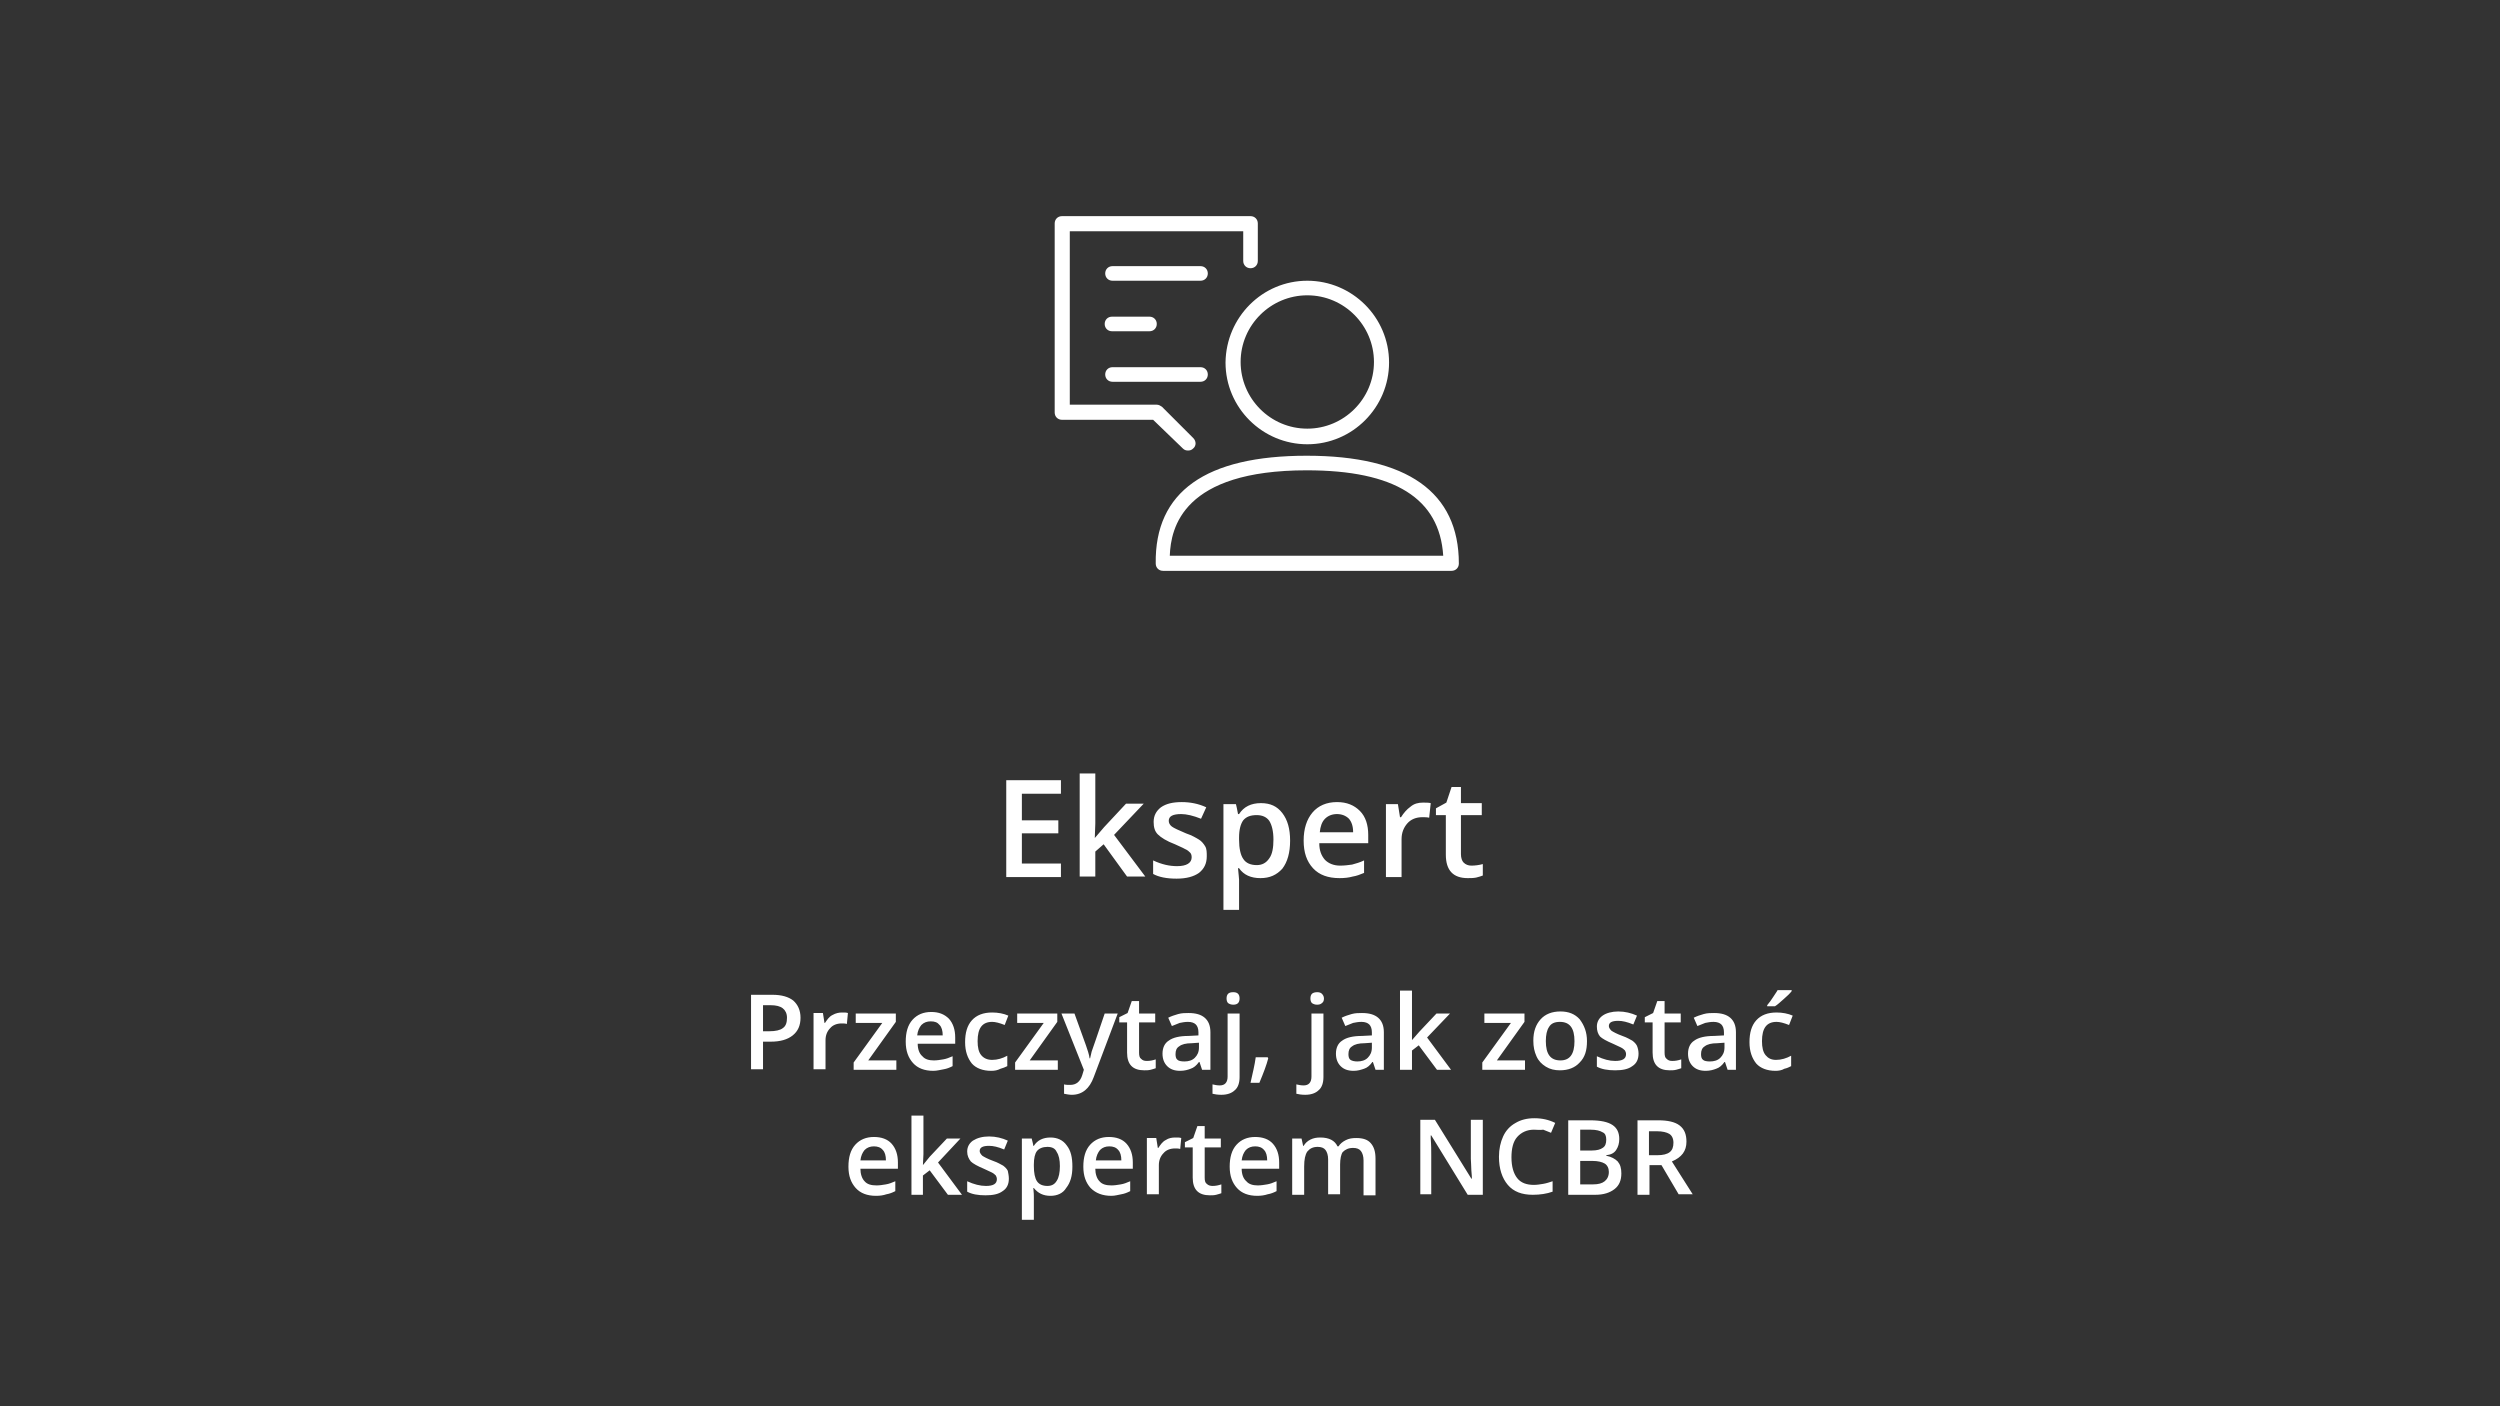 <?xml version="1.0" encoding="utf-8"?>
<!-- Generator: Adobe Illustrator 27.7.0, SVG Export Plug-In . SVG Version: 6.00 Build 0)  -->
<svg version="1.1" id="Warstwa_1" xmlns="http://www.w3.org/2000/svg" xmlns:xlink="http://www.w3.org/1999/xlink" x="0px" y="0px"
	 viewBox="0 0 480 270" style="enable-background:new 0 0 480 270;" xml:space="preserve">
<rect x="0" y="0" width="480" height="270" fill="#333333" stroke="none"/>
<style type="text/css">
	.st0{display:none;}
	.st1{display:inline;}
	.st2{fill:#4394D6;}
	.st3{display:inline;fill:#4394D6;}
	.st4{display:inline;fill-rule:evenodd;clip-rule:evenodd;fill:#799BB7;}
	.st5{fill-rule:evenodd;clip-rule:evenodd;fill:#799BB7;stroke:#979797;stroke-width:1.292;}
	.st6{display:inline;fill:#799BB7;stroke:#FFFFFF;stroke-width:1.652;}
	.st7{fill-rule:evenodd;clip-rule:evenodd;fill:#FFFFFF;}
	.st8{fill:#FFFFFF;}
</style>
<g id="Layer_00000070813407897109716760000005040383733532309942_" class="st0">
	<g id="Layer" class="st1">
		<path id="Beneficjent" class="st2" d="M172.4,171v-18.6h5.5c2.6,0,4.4,0.4,5.5,1.1c1.1,0.7,1.7,1.9,1.7,3.5c0,1.1-0.3,2-0.8,2.7
			c-0.6,0.7-1.4,1.2-2.4,1.4v0.1c1.3,0.2,2.3,0.7,2.9,1.5c0.6,0.7,0.9,1.7,0.9,2.9c0,1.7-0.6,3-1.8,3.9c-1.2,0.9-2.8,1.4-4.8,1.4
			H172.4z M175.4,155v5.1h2.9c1.3,0,2.2-0.2,2.8-0.6c0.6-0.4,0.9-1.1,0.9-2.1c0-0.9-0.3-1.5-1-1.9c-0.6-0.4-1.6-0.6-3-0.6H175.4z
			 M178.5,162.6h-3.1v5.9h3.2c1.3,0,2.2-0.2,2.9-0.7c0.7-0.5,1-1.3,1-2.3c0-1-0.3-1.7-1-2.1C180.8,162.8,179.8,162.6,178.5,162.6z
			 M195.4,171.2c-2.2,0-3.9-0.6-5.1-1.9c-1.2-1.3-1.8-3-1.8-5.3c0-2.3,0.6-4.1,1.7-5.4c1.1-1.3,2.7-2,4.7-2c1.9,0,3.3,0.6,4.4,1.7
			c1.1,1.1,1.6,2.7,1.6,4.6v1.6h-9.3c0,1.4,0.4,2.4,1.1,3.2c0.7,0.7,1.7,1.1,2.9,1.1c0.8,0,1.6-0.1,2.3-0.2c0.7-0.2,1.5-0.4,2.3-0.8
			v2.4c-0.7,0.3-1.5,0.6-2.2,0.7C197.2,171.2,196.3,171.2,195.4,171.2z M194.8,159c-0.9,0-1.7,0.3-2.3,0.9c-0.6,0.6-0.9,1.5-1,2.6
			h6.4c0-1.2-0.3-2-0.8-2.6C196.5,159.3,195.8,159,194.8,159z M216.6,161.9v9.1h-3v-8.6c0-1.1-0.2-1.9-0.7-2.4
			c-0.4-0.5-1.1-0.8-2.1-0.8c-1.3,0-2.2,0.4-2.8,1.1c-0.6,0.7-0.9,2-0.9,3.7v7h-3v-14h2.3l0.4,1.8h0.1c0.4-0.7,1-1.2,1.8-1.6
			c0.8-0.4,1.6-0.5,2.6-0.5C214.9,156.7,216.6,158.4,216.6,161.9z M226.8,171.2c-2.2,0-3.9-0.6-5.1-1.9c-1.2-1.3-1.8-3-1.8-5.3
			c0-2.3,0.6-4.1,1.7-5.4c1.1-1.3,2.7-2,4.7-2c1.9,0,3.3,0.6,4.4,1.7c1.1,1.1,1.6,2.7,1.6,4.6v1.6h-9.4c0,1.4,0.4,2.4,1.1,3.2
			c0.7,0.7,1.7,1.1,2.9,1.1c0.8,0,1.6-0.1,2.3-0.2c0.7-0.2,1.5-0.4,2.3-0.8v2.4c-0.7,0.3-1.5,0.6-2.2,0.7
			C228.6,171.2,227.8,171.2,226.8,171.2z M226.3,159c-0.9,0-1.7,0.3-2.3,0.9c-0.6,0.6-0.9,1.5-1,2.6h6.4c0-1.2-0.3-2-0.8-2.6
			C228,159.3,227.2,159,226.3,159z M242.7,157v2.3h-3.4V171h-3v-11.8H234v-1.4l2.3-0.9V156c0-1.7,0.4-2.9,1.2-3.7s2-1.2,3.6-1.2
			c1.1,0,2.1,0.2,3.1,0.5l-0.8,2.3c-0.7-0.2-1.4-0.4-2.1-0.4c-0.7,0-1.2,0.2-1.5,0.6c-0.3,0.4-0.4,1-0.4,1.9v0.9H242.7z M248.1,157
			v14h-3v-14H248.1z M244.9,153.2c0-0.5,0.1-0.9,0.4-1.2c0.3-0.3,0.7-0.4,1.3-0.4c0.5,0,0.9,0.1,1.2,0.4c0.3,0.3,0.4,0.7,0.4,1.2
			c0,0.5-0.1,0.9-0.4,1.2c-0.3,0.3-0.7,0.4-1.2,0.4c-0.5,0-1-0.1-1.3-0.4C245.1,154.2,244.9,153.7,244.9,153.2z M258,171.2
			c-2.1,0-3.7-0.6-4.9-1.9c-1.1-1.2-1.7-3-1.7-5.3c0-2.4,0.6-4.2,1.7-5.4c1.2-1.3,2.8-1.9,5-1.9c1.5,0,2.8,0.3,4,0.8l-0.9,2.4
			c-1.3-0.5-2.3-0.7-3.1-0.7c-2.4,0-3.6,1.6-3.6,4.8c0,1.6,0.3,2.8,0.9,3.6c0.6,0.8,1.5,1.2,2.7,1.2c1.3,0,2.6-0.3,3.8-1v2.6
			c-0.5,0.3-1.1,0.5-1.7,0.7C259.6,171.2,258.9,171.2,258,171.2z M263.8,177.2c-0.9,0-1.6-0.1-2.2-0.3v-2.4c0.6,0.2,1.2,0.2,1.8,0.2
			c1.3,0,1.9-0.7,1.9-2.2V157h3v15.9c0,1.4-0.4,2.5-1.1,3.3C266.3,176.9,265.3,177.2,263.8,177.2z M265.1,153.2
			c0-0.5,0.1-0.9,0.4-1.2c0.3-0.3,0.7-0.4,1.3-0.4c0.5,0,0.9,0.1,1.2,0.4c0.3,0.3,0.4,0.7,0.4,1.2c0,0.5-0.1,0.9-0.4,1.2
			c-0.3,0.3-0.7,0.4-1.2,0.4c-0.5,0-1-0.1-1.3-0.4C265.2,154.2,265.1,153.7,265.1,153.2z M278.6,171.2c-2.2,0-3.9-0.6-5.1-1.9
			c-1.2-1.3-1.8-3-1.8-5.3c0-2.3,0.6-4.1,1.7-5.4c1.1-1.3,2.7-2,4.7-2c1.9,0,3.3,0.6,4.4,1.7c1.1,1.1,1.6,2.7,1.6,4.6v1.6h-9.4
			c0,1.4,0.4,2.4,1.1,3.2c0.7,0.7,1.7,1.1,2.9,1.1c0.8,0,1.6-0.1,2.3-0.2c0.7-0.2,1.5-0.4,2.3-0.8v2.4c-0.7,0.3-1.5,0.6-2.2,0.7
			C280.4,171.2,279.6,171.2,278.6,171.2z M278.1,159c-0.9,0-1.7,0.3-2.3,0.9c-0.6,0.6-0.9,1.5-1,2.6h6.4c0-1.2-0.3-2-0.8-2.6
			C279.8,159.3,279,159,278.1,159z M299.8,161.9v9.1h-3v-8.6c0-1.1-0.2-1.9-0.7-2.4c-0.4-0.5-1.1-0.8-2.1-0.8
			c-1.3,0-2.2,0.4-2.8,1.1c-0.6,0.7-0.9,2-0.9,3.7v7h-3v-14h2.3l0.4,1.8h0.2c0.4-0.7,1-1.2,1.8-1.6c0.8-0.4,1.6-0.5,2.6-0.5
			C298.2,156.7,299.8,158.4,299.8,161.9z M309.2,168.8c0.7,0,1.5-0.1,2.2-0.3v2.2c-0.3,0.1-0.8,0.3-1.3,0.4c-0.5,0.1-1,0.1-1.6,0.1
			c-2.8,0-4.2-1.5-4.2-4.5v-7.6h-1.9v-1.3l2.1-1.1l1-3h1.8v3.1h4v2.3h-4v7.5c0,0.7,0.2,1.3,0.5,1.6
			C308.2,168.7,308.6,168.8,309.2,168.8z"/>
		<g id="Obraz2" transform="matrix(1,0,0,1,198,41)">
		</g>
	</g>
	<path id="Dowiedz_się_x2C__jak_zrealizować_i_r" class="st3" d="M117.9,199.7c0,2.4-0.7,4.2-2,5.4s-3.2,1.9-5.7,1.9h-4v-14.3h4.4
		c2.3,0,4,0.6,5.3,1.8C117.2,195.8,117.9,197.5,117.9,199.7z M115.4,199.8c0-3.4-1.6-5.1-4.8-5.1h-2V205h1.7
		C113.7,205,115.4,203.3,115.4,199.8z M130.3,201.6c0,1.8-0.4,3.1-1.4,4.1c-0.9,1-2.2,1.5-3.8,1.5c-1,0-1.9-0.2-2.7-0.7
		c-0.8-0.5-1.4-1.1-1.8-2c-0.4-0.9-0.6-1.8-0.6-3c0-1.8,0.4-3.1,1.3-4.1c0.9-1,2.2-1.5,3.8-1.5c1.6,0,2.8,0.5,3.7,1.5
		C129.8,198.5,130.3,199.9,130.3,201.6z M122.4,201.6c0,2.5,0.9,3.7,2.8,3.7c1.8,0,2.7-1.2,2.7-3.7c0-2.5-0.9-3.7-2.8-3.7
		c-1,0-1.7,0.3-2.1,1C122.6,199.5,122.4,200.4,122.4,201.6z M144.4,207h-2.6l-1.4-5c-0.2-0.5-0.5-1.8-0.9-3.7h-0.1
		c-0.4,1.8-0.7,3-0.9,3.7l-1.4,5h-2.5l-3-10.8h2.3l1.4,5.3c0.3,1.3,0.5,2.4,0.7,3.4h0.1c0.1-0.5,0.2-1,0.3-1.6
		c0.1-0.6,0.3-1.1,0.4-1.4l1.6-5.7h2.5l1.6,5.7c0.1,0.3,0.2,0.8,0.4,1.5c0.1,0.7,0.2,1.2,0.3,1.5h0.1c0.1-0.8,0.3-1.9,0.7-3.4
		l1.4-5.3h2.3L144.4,207z M151.5,196.2V207h-2.3v-10.8H151.5z M149.1,193.3c0-0.4,0.1-0.7,0.3-0.9c0.2-0.2,0.6-0.3,1-0.3
		c0.4,0,0.7,0.1,0.9,0.3c0.2,0.2,0.3,0.5,0.3,0.9c0,0.4-0.1,0.7-0.3,0.9c-0.2,0.2-0.5,0.3-0.9,0.3c-0.4,0-0.7-0.1-1-0.3
		C149.2,194,149.1,193.7,149.1,193.3z M159.5,207.2c-1.7,0-3-0.5-3.9-1.5c-0.9-1-1.4-2.3-1.4-4.1c0-1.8,0.4-3.2,1.3-4.2
		c0.9-1,2.1-1.5,3.6-1.5c1.4,0,2.6,0.4,3.4,1.3s1.2,2.1,1.2,3.6v1.2h-7.2c0,1,0.3,1.9,0.9,2.4c0.5,0.6,1.3,0.8,2.3,0.8
		c0.6,0,1.2-0.1,1.8-0.2c0.6-0.1,1.1-0.3,1.8-0.6v1.9c-0.6,0.3-1.1,0.5-1.7,0.6C160.9,207.1,160.3,207.2,159.5,207.2z M159.1,197.7
		c-0.7,0-1.3,0.2-1.8,0.7c-0.4,0.5-0.7,1.1-0.8,2h4.9c0-0.9-0.2-1.6-0.7-2C160.4,198,159.9,197.7,159.1,197.7z M170,207.2
		c-1.3,0-2.4-0.5-3.2-1.5c-0.8-1-1.1-2.3-1.1-4.1c0-1.8,0.4-3.1,1.2-4.1c0.8-1,1.8-1.5,3.2-1.5c1.4,0,2.5,0.5,3.2,1.6h0.1
		c-0.1-0.8-0.2-1.4-0.2-1.8v-3.9h2.3V207h-1.8l-0.4-1.4h-0.1C172.5,206.7,171.4,207.2,170,207.2z M170.6,205.3
		c0.9,0,1.6-0.3,2.1-0.8c0.4-0.5,0.6-1.4,0.7-2.6v-0.3c0-1.4-0.2-2.3-0.7-2.9c-0.4-0.6-1.1-0.9-2.1-0.9c-0.8,0-1.4,0.3-1.9,1
		c-0.4,0.6-0.6,1.6-0.6,2.8c0,1.2,0.2,2.1,0.6,2.7C169.1,205,169.8,205.3,170.6,205.3z M186,205.2v1.8h-8.2v-1.4l5.5-7.6h-5.1v-1.8
		h7.7v1.6l-5.3,7.4H186z M200.8,203.9c0,1.1-0.4,1.9-1.2,2.4c-0.8,0.6-1.9,0.8-3.3,0.8c-1.4,0-2.6-0.2-3.5-0.7v-2
		c1.3,0.6,2.5,0.9,3.6,0.9c1.4,0,2.1-0.4,2.1-1.3c0-0.3-0.1-0.5-0.2-0.7c-0.2-0.2-0.4-0.4-0.8-0.6s-0.9-0.4-1.5-0.7
		c-1.2-0.5-2.1-1-2.5-1.4c-0.4-0.5-0.7-1.1-0.7-1.9c0-0.9,0.4-1.6,1.1-2.1c0.7-0.5,1.8-0.8,3-0.8c1.3,0,2.5,0.3,3.6,0.8l-0.8,1.7
		c-1.2-0.5-2.1-0.7-2.9-0.7c-1.2,0-1.8,0.3-1.8,1c0,0.3,0.2,0.6,0.5,0.9c0.3,0.2,1,0.6,2.1,1c0.9,0.3,1.5,0.7,1.9,0.9
		c0.4,0.3,0.7,0.6,0.9,1C200.7,203,200.8,203.4,200.8,203.9z M205.6,196.2V207h-2.3v-10.8H205.6z M203.2,193.3
		c0-0.4,0.1-0.7,0.3-0.9c0.2-0.2,0.5-0.3,1-0.3c0.4,0,0.7,0.1,0.9,0.3c0.2,0.2,0.3,0.5,0.3,0.9c0,0.4-0.1,0.7-0.3,0.9
		c-0.2,0.2-0.5,0.3-0.9,0.3c-0.4,0-0.7-0.1-1-0.3C203.3,194,203.2,193.7,203.2,193.3z M213.6,207.2c-1.7,0-3-0.5-3.9-1.5
		c-0.9-1-1.4-2.3-1.4-4.1c0-1.8,0.4-3.2,1.3-4.2c0.9-1,2.1-1.5,3.6-1.5c1.4,0,2.6,0.4,3.4,1.3c0.8,0.9,1.2,2.1,1.2,3.6v1.2h-7.2
		c0,1,0.3,1.9,0.8,2.4c0.5,0.6,1.3,0.8,2.2,0.8c0.6,0,1.2-0.1,1.8-0.2c0.6-0.1,1.1-0.3,1.8-0.6v1.9c-0.6,0.3-1.1,0.5-1.7,0.6
		S214.3,207.2,213.6,207.2z M213.2,197.7c-0.7,0-1.3,0.2-1.8,0.7c-0.4,0.5-0.7,1.1-0.8,2h4.9c0-0.9-0.2-1.6-0.6-2
		C214.5,198,213.9,197.7,213.2,197.7z M215,209c0,0.6,0.3,0.9,0.9,0.9c0.3,0,0.6-0.1,1-0.2v1.4c-0.5,0.1-0.9,0.2-1.4,0.2
		c-0.7,0-1.3-0.2-1.7-0.6c-0.4-0.4-0.6-0.9-0.6-1.5c0-0.4,0.1-0.8,0.4-1.2c0.2-0.4,0.7-0.8,1.3-1.3h1.5c-0.5,0.4-0.8,0.8-1,1.2
		C215.1,208.3,215,208.7,215,209z M222.6,204.7l0.1,0.2c-0.3,1.2-0.9,2.8-1.7,4.7h-1.7c0.4-1.8,0.8-3.4,1-4.9H222.6z M229.8,211.8
		c-0.7,0-1.3-0.1-1.7-0.2v-1.8c0.4,0.1,0.9,0.2,1.4,0.2c1,0,1.5-0.6,1.5-1.7v-12.1h2.3v12.2c0,1.1-0.3,2-0.9,2.5
		C231.8,211.5,230.9,211.8,229.8,211.8z M230.8,193.3c0-0.4,0.1-0.7,0.3-0.9c0.2-0.2,0.6-0.3,1-0.3c0.4,0,0.7,0.1,0.9,0.3
		c0.2,0.2,0.3,0.5,0.3,0.9c0,0.4-0.1,0.7-0.3,0.9c-0.2,0.2-0.5,0.3-0.9,0.3c-0.4,0-0.7-0.1-1-0.3C230.9,194,230.8,193.7,230.8,193.3
		z M244.9,207h-1.6l-0.5-1.5h-0.1c-0.5,0.7-1.1,1.1-1.6,1.3s-1.2,0.4-2,0.4c-1.1,0-1.9-0.3-2.5-0.9c-0.6-0.6-0.9-1.4-0.9-2.4
		c0-1.1,0.4-2,1.2-2.5c0.8-0.6,2.1-0.9,3.8-0.9l1.9-0.1v-0.6c0-0.7-0.2-1.2-0.5-1.5c-0.3-0.3-0.8-0.5-1.5-0.5
		c-0.6,0-1.1,0.1-1.6,0.2c-0.5,0.2-1,0.4-1.5,0.6l-0.7-1.6c0.6-0.3,1.2-0.5,1.9-0.7c0.7-0.2,1.4-0.2,2-0.2c1.4,0,2.4,0.3,3.1,0.9
		c0.7,0.6,1,1.5,1.1,2.8V207z M239.9,205.4c0.8,0,1.5-0.2,2-0.7c0.5-0.5,0.8-1.1,0.8-2v-0.9l-1.4,0.1c-1.1,0-1.9,0.2-2.4,0.6
		c-0.5,0.3-0.7,0.8-0.7,1.5c0,0.5,0.1,0.9,0.4,1.1C238.9,205.3,239.3,205.4,239.9,205.4z M250.3,201.3L250.3,201.3l1.4-1.6l3.3-3.5
		h2.7l-4.4,4.6l4.6,6.2h-2.7l-3.5-4.7l-1.3,1v3.7h-2.3v-15.2h2.3v7.4L250.3,201.3z M272,205.2v1.8h-8.2v-1.4l5.5-7.6h-5.1v-1.8h7.7
		v1.6l-5.3,7.4H272z M279.8,196c0.5,0,0.8,0,1.1,0.1l-0.2,2.1c-0.3-0.1-0.7-0.1-1-0.1c-0.9,0-1.7,0.3-2.2,0.9
		c-0.6,0.6-0.9,1.4-0.9,2.3v5.6h-2.3v-10.8h1.8l0.3,1.9h0.1c0.4-0.6,0.8-1.2,1.4-1.5C278.5,196.2,279.1,196,279.8,196z M287.6,207.2
		c-1.7,0-3-0.5-3.9-1.5c-0.9-1-1.4-2.3-1.4-4.1c0-1.8,0.4-3.2,1.3-4.2c0.9-1,2.1-1.5,3.6-1.5c1.4,0,2.6,0.4,3.4,1.3
		c0.8,0.9,1.2,2.1,1.2,3.6v1.2h-7.2c0,1,0.3,1.9,0.9,2.4c0.5,0.6,1.3,0.8,2.2,0.8c0.6,0,1.2-0.1,1.8-0.2c0.6-0.1,1.1-0.3,1.8-0.6
		v1.9c-0.6,0.3-1.1,0.5-1.7,0.6S288.4,207.2,287.6,207.2z M287.2,197.7c-0.7,0-1.3,0.2-1.8,0.7c-0.4,0.5-0.7,1.1-0.8,2h4.9
		c0-0.9-0.2-1.6-0.6-2C288.5,198,288,197.7,287.2,197.7z M302.9,207h-1.6l-0.5-1.5h-0.1c-0.5,0.7-1,1.1-1.6,1.3s-1.2,0.4-2,0.4
		c-1.1,0-1.9-0.3-2.5-0.9c-0.6-0.6-0.9-1.4-0.9-2.4c0-1.1,0.4-2,1.2-2.5c0.8-0.6,2.1-0.9,3.8-0.9l1.9-0.1v-0.6
		c0-0.7-0.2-1.2-0.5-1.5c-0.3-0.3-0.8-0.5-1.5-0.5c-0.6,0-1.1,0.1-1.6,0.2c-0.5,0.2-1,0.4-1.5,0.6l-0.7-1.6c0.6-0.3,1.2-0.5,1.9-0.7
		c0.7-0.2,1.4-0.2,2-0.2c1.4,0,2.4,0.3,3.1,0.9c0.7,0.6,1.1,1.5,1.1,2.8V207z M297.8,205.4c0.8,0,1.5-0.2,2-0.7
		c0.5-0.5,0.8-1.1,0.8-2v-0.9l-1.4,0.1c-1.1,0-1.9,0.2-2.4,0.6c-0.5,0.3-0.7,0.8-0.7,1.5c0,0.5,0.1,0.9,0.4,1.1
		C296.8,205.3,297.2,205.4,297.8,205.4z M308.4,191.8V207h-2.3v-15.2H308.4z M313.9,196.2V207h-2.3v-10.8H313.9z M311.5,193.3
		c0-0.4,0.1-0.7,0.3-0.9c0.2-0.2,0.5-0.3,1-0.3c0.4,0,0.7,0.1,0.9,0.3c0.2,0.2,0.3,0.5,0.3,0.9c0,0.4-0.1,0.7-0.3,0.9
		c-0.2,0.2-0.5,0.3-0.9,0.3c-0.4,0-0.7-0.1-1-0.3C311.6,194,311.5,193.7,311.5,193.3z M324.4,205.2v1.8h-8.2v-1.4l5.5-7.6h-5.1v-1.8
		h7.7v1.6l-5.3,7.4H324.4z M336.4,201.6c0,1.8-0.5,3.1-1.4,4.1c-0.9,1-2.2,1.5-3.8,1.5c-1,0-1.9-0.2-2.7-0.7c-0.8-0.5-1.4-1.1-1.8-2
		c-0.4-0.9-0.6-1.8-0.6-3c0-1.8,0.4-3.1,1.4-4.1c0.9-1,2.2-1.5,3.8-1.5c1.6,0,2.8,0.5,3.7,1.5C335.9,198.5,336.4,199.9,336.4,201.6z
		 M328.5,201.6c0,2.5,0.9,3.7,2.8,3.7c1.8,0,2.7-1.2,2.7-3.7c0-2.5-0.9-3.7-2.8-3.7c-1,0-1.7,0.3-2.1,1
		C328.7,199.5,328.5,200.4,328.5,201.6z M350.4,207h-2.6l-1.4-5c-0.2-0.5-0.5-1.8-0.9-3.7h-0.1c-0.4,1.8-0.7,3-0.9,3.7l-1.4,5h-2.5
		l-3-10.8h2.3l1.4,5.3c0.3,1.3,0.5,2.4,0.7,3.4h0.1c0.1-0.5,0.2-1,0.3-1.6c0.1-0.6,0.3-1.1,0.4-1.4l1.6-5.7h2.5l1.6,5.7
		c0.1,0.3,0.2,0.8,0.4,1.5c0.2,0.7,0.2,1.2,0.3,1.5h0.1c0.1-0.8,0.3-1.9,0.7-3.4l1.4-5.3h2.3L350.4,207z M363.7,207h-1.6l-0.5-1.5
		h-0.1c-0.5,0.7-1,1.1-1.6,1.3s-1.2,0.4-2,0.4c-1.1,0-1.9-0.3-2.5-0.9c-0.6-0.6-0.9-1.4-0.9-2.4c0-1.1,0.4-2,1.2-2.5
		c0.8-0.6,2.1-0.9,3.8-0.9l1.9-0.1v-0.6c0-0.7-0.2-1.2-0.5-1.5c-0.3-0.3-0.8-0.5-1.5-0.5c-0.6,0-1.1,0.1-1.6,0.2
		c-0.5,0.2-1,0.4-1.5,0.6l-0.7-1.6c0.6-0.3,1.2-0.5,1.9-0.7c0.7-0.2,1.4-0.2,2-0.2c1.4,0,2.4,0.3,3.1,0.9c0.7,0.6,1,1.5,1,2.8V207z
		 M358.7,205.4c0.8,0,1.5-0.2,2-0.7c0.5-0.5,0.8-1.1,0.8-2v-0.9l-1.4,0.1c-1.1,0-1.9,0.2-2.4,0.6c-0.5,0.3-0.7,0.8-0.7,1.5
		c0,0.5,0.1,0.9,0.4,1.1C357.7,205.3,358.1,205.4,358.7,205.4z M371.3,207.2c-1.6,0-2.9-0.5-3.7-1.4c-0.8-1-1.3-2.3-1.3-4.1
		c0-1.8,0.4-3.2,1.3-4.2c0.9-1,2.2-1.5,3.9-1.5c1.1,0,2.2,0.2,3.1,0.6l-0.7,1.8c-1-0.4-1.8-0.6-2.4-0.6c-1.9,0-2.8,1.2-2.8,3.7
		c0,1.2,0.2,2.1,0.7,2.7c0.5,0.6,1.1,0.9,2.1,0.9c1,0,2-0.3,2.9-0.8v2c-0.4,0.2-0.9,0.4-1.3,0.5
		C372.5,207.1,371.9,207.2,371.3,207.2z M371.2,194.9h-1.5v-0.2c0.4-0.5,0.8-1,1.1-1.5c0.4-0.6,0.7-1,0.9-1.4h2.7v0.2
		c-0.3,0.4-0.8,0.9-1.5,1.5C372.2,194.1,371.7,194.5,371.2,194.9z M160.1,220.2V231h-2.3v-10.8H160.1z M157.6,217.3
		c0-0.4,0.1-0.7,0.3-0.9c0.2-0.2,0.6-0.3,1-0.3c0.4,0,0.7,0.1,0.9,0.3c0.2,0.2,0.3,0.5,0.3,0.9c0,0.4-0.1,0.7-0.3,0.9
		c-0.2,0.2-0.5,0.3-0.9,0.3c-0.4,0-0.7-0.1-1-0.3C157.7,218,157.6,217.7,157.6,217.3z M174,220c0.5,0,0.8,0,1.1,0.1l-0.2,2.1
		c-0.3-0.1-0.7-0.1-1-0.1c-0.9,0-1.7,0.3-2.2,0.9c-0.6,0.6-0.8,1.4-0.9,2.3v5.6h-2.3v-10.8h1.8l0.3,1.9h0.1c0.4-0.6,0.8-1.2,1.4-1.5
		C172.7,220.2,173.4,220,174,220z M186.7,225.6c0,1.8-0.5,3.1-1.4,4.1c-0.9,1-2.2,1.5-3.8,1.5c-1,0-1.9-0.2-2.7-0.7
		c-0.8-0.5-1.4-1.1-1.8-2c-0.4-0.9-0.6-1.8-0.6-3c0-1.8,0.5-3.1,1.3-4.1c0.9-1,2.2-1.5,3.8-1.5c1.6,0,2.8,0.5,3.7,1.5
		C186.3,222.5,186.7,223.9,186.7,225.6z M178.9,225.6c0,2.5,0.9,3.7,2.8,3.7c1.8,0,2.7-1.2,2.7-3.7c0-2.5-0.9-3.7-2.8-3.7
		c-1,0-1.7,0.3-2.1,1C179.1,223.5,178.9,224.4,178.9,225.6z M196.6,229.2v1.8h-8.2v-1.4l5.5-7.6h-5.1v-1.8h7.7v1.6l-5.3,7.4H196.6z
		 M201.2,215.8V231h-2.3v-15.2H201.2z M206.8,220.2V231h-2.3v-10.8H206.8z M204.4,217.3c0-0.4,0.1-0.7,0.3-0.9
		c0.2-0.2,0.6-0.3,1-0.3c0.4,0,0.7,0.1,0.9,0.3c0.2,0.2,0.3,0.5,0.3,0.9c0,0.4-0.1,0.7-0.3,0.9c-0.2,0.2-0.5,0.3-0.9,0.3
		c-0.4,0-0.7-0.1-1-0.3C204.5,218,204.4,217.7,204.4,217.3z M214.4,231.2c-1.6,0-2.9-0.5-3.7-1.4c-0.8-1-1.3-2.3-1.3-4.1
		c0-1.8,0.4-3.2,1.3-4.2c0.9-1,2.2-1.5,3.9-1.5c1.1,0,2.2,0.2,3.1,0.6l-0.7,1.8c-1-0.4-1.8-0.6-2.4-0.6c-1.9,0-2.8,1.2-2.8,3.7
		c0,1.2,0.2,2.1,0.7,2.7c0.5,0.6,1.1,0.9,2.1,0.9c1,0,2-0.3,2.9-0.8v2c-0.4,0.2-0.9,0.4-1.3,0.5
		C215.7,231.1,215.1,231.2,214.4,231.2z M227.2,229.2v1.8H219v-1.4l5.5-7.6h-5.1v-1.8h7.7v1.6l-5.3,7.4H227.2z M232.2,231l-4.3-10.8
		h2.5l2.2,6.1c0.3,0.9,0.6,1.7,0.7,2.5h0.1c0.1-0.4,0.2-0.8,0.3-1.3c0.2-0.5,1-2.9,2.5-7.3h2.5l-4.6,12.2c-0.8,2.2-2.2,3.4-4.2,3.4
		c-0.5,0-1-0.1-1.5-0.2v-1.8c0.3,0.1,0.7,0.1,1.2,0.1c1.1,0,1.9-0.6,2.3-1.9L232.2,231z M244.6,231.2c-1.6,0-2.9-0.5-3.7-1.4
		c-0.8-1-1.3-2.3-1.3-4.1c0-1.8,0.4-3.2,1.3-4.2c0.9-1,2.2-1.5,3.9-1.5c1.1,0,2.2,0.2,3.1,0.6l-0.7,1.8c-1-0.4-1.8-0.6-2.4-0.6
		c-1.9,0-2.8,1.2-2.8,3.7c0,1.2,0.2,2.1,0.7,2.7c0.5,0.6,1.2,0.9,2.1,0.9c1,0,2-0.3,2.9-0.8v2c-0.4,0.2-0.8,0.4-1.3,0.5
		C245.9,231.1,245.3,231.2,244.6,231.2z M244.6,218.9H243v-0.2c0.4-0.5,0.8-1,1.1-1.5s0.7-1,0.9-1.4h2.7v0.2
		c-0.3,0.4-0.8,0.9-1.5,1.5C245.6,218.1,245,218.5,244.6,218.9z M260.9,231.2c-1.4,0-2.4-0.5-3.2-1.5h-0.1c0.1,0.9,0.1,1.5,0.1,1.7
		v4.4h-2.3v-15.6h1.9c0.1,0.2,0.2,0.7,0.3,1.4h0.1c0.7-1.1,1.8-1.6,3.2-1.6c1.4,0,2.4,0.5,3.1,1.5c0.8,1,1.1,2.3,1.1,4.1
		s-0.4,3.1-1.2,4.1C263.3,230.7,262.2,231.2,260.9,231.2z M260.3,221.9c-0.9,0-1.6,0.3-2,0.8c-0.4,0.5-0.6,1.4-0.6,2.6v0.3
		c0,1.3,0.2,2.3,0.6,2.9c0.4,0.6,1.1,0.9,2,0.9c0.8,0,1.4-0.3,1.8-1c0.4-0.6,0.6-1.6,0.6-2.8c0-1.2-0.2-2.1-0.6-2.7
		C261.8,222.2,261.1,221.9,260.3,221.9z M273.3,220c0.5,0,0.8,0,1.1,0.1l-0.2,2.1c-0.3-0.1-0.7-0.1-1-0.1c-0.9,0-1.7,0.3-2.2,0.9
		c-0.6,0.6-0.9,1.4-0.9,2.3v5.6h-2.3v-10.8h1.8l0.3,1.9h0.1c0.4-0.6,0.8-1.2,1.4-1.5C272,220.2,272.7,220,273.3,220z M286,225.6
		c0,1.8-0.5,3.1-1.4,4.1c-0.9,1-2.2,1.5-3.8,1.5c-1,0-1.9-0.2-2.7-0.7c-0.8-0.5-1.4-1.1-1.8-2c-0.4-0.9-0.6-1.8-0.6-3
		c0-1.8,0.4-3.1,1.3-4.1c0.9-1,2.2-1.5,3.8-1.5c1.6,0,2.8,0.5,3.7,1.5C285.6,222.5,286,223.9,286,225.6z M278.2,225.6
		c0,2.5,0.9,3.7,2.8,3.7c1.8,0,2.7-1.2,2.7-3.7c0-2.5-0.9-3.7-2.8-3.7c-1,0-1.7,0.3-2.1,1C278.4,223.5,278.2,224.4,278.2,225.6z
		 M287.6,235.8c-0.7,0-1.3-0.1-1.7-0.2v-1.8c0.4,0.1,0.9,0.2,1.4,0.2c1,0,1.5-0.6,1.5-1.7v-12.1h2.3v12.2c0,1.1-0.3,2-0.9,2.5
		C289.5,235.5,288.7,235.8,287.6,235.8z M288.5,217.3c0-0.4,0.1-0.7,0.3-0.9c0.2-0.2,0.6-0.3,1-0.3c0.4,0,0.7,0.1,0.9,0.3
		c0.2,0.2,0.3,0.5,0.3,0.9c0,0.4-0.1,0.7-0.3,0.9c-0.2,0.2-0.5,0.3-0.9,0.3c-0.4,0-0.7-0.1-1-0.3C288.6,218,288.5,217.7,288.5,217.3
		z M299,231.2c-1.7,0-3-0.5-3.9-1.5c-0.9-1-1.4-2.3-1.4-4.1c0-1.8,0.4-3.2,1.3-4.2c0.9-1,2.1-1.5,3.6-1.5c1.4,0,2.6,0.4,3.4,1.3
		c0.8,0.9,1.2,2.1,1.2,3.6v1.2H296c0,1,0.3,1.9,0.9,2.4c0.5,0.6,1.3,0.8,2.3,0.8c0.6,0,1.2-0.1,1.8-0.2c0.6-0.1,1.1-0.3,1.8-0.6v1.9
		c-0.6,0.3-1.1,0.5-1.7,0.6S299.7,231.2,299,231.2z M298.5,221.7c-0.7,0-1.3,0.2-1.8,0.7c-0.4,0.5-0.7,1.1-0.8,2h4.9
		c0-0.9-0.2-1.6-0.6-2C299.9,222,299.3,221.7,298.5,221.7z M307.9,225.3L307.9,225.3l1.4-1.6l3.3-3.5h2.7l-4.3,4.6l4.6,6.2h-2.7
		l-3.5-4.7l-1.3,1v3.7h-2.3v-15.2h2.3v7.4L307.9,225.3z M321.2,229.3c0.6,0,1.1-0.1,1.7-0.3v1.7c-0.3,0.1-0.6,0.2-1,0.3
		c-0.4,0.1-0.8,0.1-1.2,0.1c-2.2,0-3.3-1.1-3.3-3.4v-5.8H316v-1l1.6-0.8l0.8-2.3h1.4v2.4h3.1v1.7h-3.1v5.8c0,0.6,0.1,1,0.4,1.2
		C320.4,229.2,320.8,229.3,321.2,229.3z"/>
</g>
<g id="_x30_1-NCBiR-strona-glowna_1_" transform="translate(-935, -1848)">
	<g id="ikona_x2F_jednoosobowa-działalność-" transform="translate(933, 1846)">
		<g id="kolory_x2F_niebieski_x2F_primary_1_" transform="translate(2, 2)" class="st0">
			<g>
				<g id="Mask_1_">
					<path id="path-1_4_" class="st4" d="M232.1,83.7c4,0,7.5,0.4,10.4,1c0.7,0.1,1.2,0.9,1,1.6c-0.1,0.7-0.9,1.2-1.6,1
						c-2.8-0.6-6.3-0.9-10.3-0.9c-11.3,0-19.3,2.6-23.8,7.8c-3.3,3.8-3.6,8-3.6,10.1l0,0h25.3c0.7,0,1.3,0.6,1.3,1.3
						c0,0.7-0.6,1.3-1.3,1.3l0,0H203c-0.6,0-1.2-0.5-1.3-1.1c0-0.2-1-7.2,4.3-13.2C211,86.5,219.7,83.6,232.1,83.7z M231.7,44.6
						c9.8,0,18,8.1,18,18.1s-8,18.1-18,18.1c-9.8,0-18-8.1-18-18.1S221.8,44.6,231.7,44.6z M231.7,47.3c-8.5,0-15.3,6.9-15.3,15.4
						s6.9,15.4,15.3,15.4S247,71.2,247,62.7C247,54.2,240.1,47.3,231.7,47.3z"/>
				</g>
				<g id="Rectangle_2_">
					<g transform="translate(-23, -23)" class="st1">
						<rect x="189.3" y="32.3" class="st5" width="147.4" height="147.4"/>
					</g>
				</g>
			</g>
		</g>
		<g id="Group-8" transform="translate(31, 26)" class="st0">
			<polygon id="Path-2" class="st6" points="216.6,58.7 230.6,58.7 240,67.3 240,90.4 216.6,90.4 			"/>
			<polyline id="Path-3" class="st6" points="231.8,58.7 231.8,67 240,67 			"/>
			<path id="Path-4" class="st6" d="M220.8,66.3h5.5"/>
			<path id="Path-5" class="st6" d="M220.8,70.4h13.8"/>
			<path id="Path-5-Copy" class="st6" d="M220.8,75.9h13.8"/>
			<path id="Path-5-Copy-2" class="st6" d="M220.8,80.1h13.8"/>
			<path id="Path-5-Copy-3" class="st6" d="M220.8,85.6h13.8"/>
		</g>
	</g>
</g>
<g id="Mask">
	<path id="path-1_2_" class="st7" d="M250.9,87.5c19.3,0,29.2,7,29.2,20.7c0,0.8-0.6,1.4-1.4,1.4l0,0h-55.4c-0.8,0-1.4-0.6-1.4-1.4
		C221.7,94.4,231.5,87.5,250.9,87.5z M250.9,90.3c-23.8,0-26.1,11-26.3,16.4l0,0h52.5C276.4,95.7,267.8,90.3,250.9,90.3z
		 M240.1,41.5c0.8,0,1.4,0.6,1.4,1.4l0,0v7.2c0,0.8-0.6,1.4-1.4,1.4c-0.8,0-1.4-0.6-1.4-1.4l0,0v-5.7h-33.3v33.3h16.7
		c0.4,0,0.7,0.2,1,0.4l0,0l6,6c0.6,0.6,0.6,1.5,0,2c-0.3,0.3-0.6,0.4-1,0.4s-0.7-0.1-1-0.4l0,0l-5.7-5.5h-17.5
		c-0.8,0-1.4-0.6-1.4-1.4l0,0V42.9c0-0.8,0.6-1.4,1.4-1.4l0,0C203.9,41.5,240.1,41.5,240.1,41.5z M251,53.9c8.6,0,15.7,7,15.7,15.7
		c0,8.6-7,15.7-15.7,15.7c-8.6,0-15.7-7-15.7-15.7C235.4,60.9,242.4,53.9,251,53.9z M251,56.7c-7,0-12.8,5.7-12.8,12.8
		c0,7,5.7,12.8,12.8,12.8c7,0,12.8-5.7,12.8-12.8C263.8,62.5,258.1,56.7,251,56.7z M230.5,70.5c0.8,0,1.4,0.6,1.4,1.4
		s-0.6,1.4-1.4,1.4l0,0h-16.9c-0.8,0-1.4-0.6-1.4-1.4s0.6-1.4,1.4-1.4l0,0H230.5z M220.7,60.8c0.8,0,1.4,0.6,1.4,1.4
		s-0.6,1.4-1.4,1.4l0,0h-7.2c-0.8,0-1.4-0.6-1.4-1.4s0.6-1.4,1.4-1.4l0,0H220.7z M230.5,51.1c0.8,0,1.4,0.6,1.4,1.4
		s-0.6,1.4-1.4,1.4l0,0h-16.9c-0.8,0-1.4-0.6-1.4-1.4s0.6-1.4,1.4-1.4l0,0H230.5z"/>
</g>
<g id="Layer_00000101066179227326458490000006636494660138196634_">
	<g id="Layer_00000040540124035994269470000004864295867510188972_">
		<path id="Ekspert" class="st8" d="M203.7,165.8v2.6h-10.5v-18.6h10.5v2.6h-7.5v5.1h7v2.5h-7v5.8H203.7z M210.2,160.9L210.2,160.9
			l1.8-2.1l4.2-4.5h3.4l-5.7,6l6,8h-3.5l-4.5-6.2l-1.6,1.4v4.8h-3v-19.8h3v9.6L210.2,160.9z M231.7,164.4c0,1.4-0.5,2.4-1.5,3.2
			c-1,0.7-2.4,1.1-4.3,1.1c-1.9,0-3.4-0.3-4.5-0.9v-2.6c1.7,0.8,3.2,1.1,4.6,1.1c1.8,0,2.8-0.6,2.8-1.7c0-0.4-0.1-0.7-0.3-0.9
			c-0.2-0.2-0.5-0.5-1-0.7c-0.5-0.3-1.1-0.5-1.9-0.9c-1.6-0.6-2.7-1.3-3.3-1.9c-0.6-0.6-0.8-1.4-0.8-2.4c0-1.2,0.5-2.1,1.4-2.8
			c1-0.7,2.3-1,4-1c1.6,0,3.2,0.3,4.7,1l-1,2.2c-1.5-0.6-2.8-0.9-3.8-0.9c-1.6,0-2.4,0.4-2.4,1.3c0,0.4,0.2,0.8,0.6,1.1
			c0.4,0.3,1.3,0.7,2.7,1.3c1.2,0.4,2,0.9,2.5,1.2s0.9,0.8,1.2,1.3S231.7,163.7,231.7,164.4z M242,168.6c-1.8,0-3.2-0.6-4.1-1.9
			h-0.2c0.1,1.2,0.2,1.9,0.2,2.2v5.8h-3v-20.3h2.4c0.1,0.3,0.2,0.9,0.4,1.9h0.2c0.9-1.4,2.3-2.1,4.2-2.1c1.8,0,3.1,0.6,4.1,1.9
			c1,1.3,1.5,3,1.5,5.3s-0.5,4.1-1.5,5.4C245.1,168,243.8,168.6,242,168.6z M241.3,156.5c-1.2,0-2,0.3-2.6,1
			c-0.5,0.7-0.8,1.8-0.8,3.3v0.4c0,1.7,0.3,3,0.8,3.7c0.5,0.8,1.4,1.2,2.6,1.2c1,0,1.8-0.4,2.4-1.3c0.6-0.8,0.8-2.1,0.8-3.6
			c0-1.6-0.3-2.8-0.8-3.6C243.2,156.9,242.4,156.5,241.3,156.5z M257.2,168.6c-2.2,0-3.9-0.6-5.1-1.9c-1.2-1.3-1.8-3-1.8-5.3
			c0-2.3,0.6-4.1,1.7-5.4c1.1-1.3,2.7-2,4.7-2c1.9,0,3.3,0.6,4.4,1.7c1.1,1.1,1.6,2.7,1.6,4.6v1.6h-9.4c0,1.4,0.4,2.4,1.1,3.2
			c0.7,0.7,1.7,1.1,2.9,1.1c0.8,0,1.6-0.1,2.3-0.2c0.7-0.2,1.5-0.4,2.3-0.8v2.4c-0.7,0.3-1.5,0.6-2.2,0.7
			C259,168.5,258.2,168.6,257.2,168.6z M256.7,156.3c-0.9,0-1.7,0.3-2.3,0.9c-0.6,0.6-0.9,1.5-1,2.6h6.4c0-1.2-0.3-2-0.8-2.6
			C258.4,156.6,257.6,156.3,256.7,156.3z M273.2,154.1c0.6,0,1.1,0,1.5,0.1l-0.3,2.8c-0.4-0.1-0.9-0.1-1.3-0.1
			c-1.2,0-2.2,0.4-2.9,1.2c-0.7,0.8-1.1,1.8-1.1,3v7.3h-3v-14h2.3l0.4,2.5h0.2c0.5-0.8,1.1-1.5,1.8-2
			C271.5,154.3,272.3,154.1,273.2,154.1z M282.5,166.2c0.7,0,1.5-0.1,2.2-0.3v2.2c-0.3,0.1-0.8,0.3-1.3,0.4
			c-0.5,0.1-1.1,0.1-1.6,0.1c-2.8,0-4.2-1.5-4.2-4.5v-7.6h-1.9v-1.3l2-1.1l1-3h1.8v3.1h4v2.3h-4v7.5c0,0.7,0.2,1.3,0.5,1.6
			C281.4,166,281.9,166.2,282.5,166.2z"/>
		<path id="Przeczytaj_x2C__jak_zostać__eksperte" class="st8" d="M153.7,195.4c0,1.5-0.5,2.6-1.5,3.4c-1,0.8-2.4,1.2-4.2,1.2h-1.5
			v5.3h-2.3v-14.3h4.1c1.8,0,3.1,0.4,4,1.1C153.2,192.9,153.7,194,153.7,195.4z M146.5,193v5h1.2c1.2,0,2.1-0.2,2.6-0.6
			c0.6-0.4,0.8-1.1,0.8-2c0-0.8-0.3-1.4-0.8-1.8c-0.5-0.4-1.3-0.6-2.3-0.6H146.5z M161.7,194.4c0.5,0,0.8,0,1.1,0.1l-0.2,2.1
			c-0.3-0.1-0.7-0.1-1-0.1c-0.9,0-1.7,0.3-2.2,0.9c-0.6,0.6-0.9,1.4-0.9,2.3v5.6h-2.3v-10.8h1.8l0.3,1.9h0.1
			c0.4-0.6,0.8-1.2,1.4-1.5C160.5,194.5,161.1,194.4,161.7,194.4z M172.1,203.6v1.8h-8.2v-1.4l5.5-7.6h-5.1v-1.8h7.7v1.6l-5.3,7.4
			H172.1z M179.2,205.6c-1.7,0-3-0.5-3.9-1.5c-0.9-1-1.4-2.3-1.4-4.1c0-1.8,0.4-3.2,1.3-4.2c0.9-1,2.1-1.5,3.6-1.5
			c1.4,0,2.5,0.4,3.4,1.3c0.8,0.9,1.2,2.1,1.2,3.6v1.2h-7.2c0,1,0.3,1.9,0.9,2.4c0.5,0.6,1.3,0.8,2.2,0.8c0.6,0,1.2-0.1,1.8-0.2
			c0.6-0.1,1.1-0.3,1.8-0.6v1.9c-0.6,0.3-1.1,0.5-1.7,0.6S179.9,205.6,179.2,205.6z M178.7,196.1c-0.7,0-1.3,0.2-1.8,0.7
			c-0.4,0.5-0.7,1.1-0.8,2h4.9c0-0.9-0.2-1.6-0.6-2C180,196.3,179.5,196.1,178.7,196.1z M190.3,205.6c-1.6,0-2.9-0.5-3.7-1.4
			c-0.8-1-1.3-2.3-1.3-4.1c0-1.8,0.4-3.2,1.3-4.2c0.9-1,2.2-1.5,3.9-1.5c1.1,0,2.2,0.2,3.1,0.6l-0.7,1.8c-1-0.4-1.8-0.6-2.4-0.6
			c-1.9,0-2.8,1.2-2.8,3.7c0,1.2,0.2,2.1,0.7,2.7c0.5,0.6,1.2,0.9,2.1,0.9c1,0,2-0.3,2.9-0.8v2c-0.4,0.2-0.9,0.4-1.3,0.5
			C191.5,205.5,191,205.6,190.3,205.6z M203.1,203.6v1.8h-8.2v-1.4l5.5-7.6h-5.1v-1.8h7.7v1.6l-5.3,7.4H203.1z M208.1,205.4
			l-4.3-10.8h2.5l2.2,6.1c0.3,0.9,0.6,1.7,0.7,2.5h0.1c0.1-0.4,0.2-0.8,0.3-1.3c0.2-0.5,1-2.9,2.5-7.3h2.5l-4.6,12.2
			c-0.8,2.2-2.2,3.4-4.2,3.4c-0.5,0-1-0.1-1.5-0.2v-1.8c0.3,0.1,0.7,0.1,1.2,0.1c1.1,0,1.9-0.6,2.3-1.9L208.1,205.4z M220.2,203.7
			c0.6,0,1.1-0.1,1.7-0.3v1.7c-0.3,0.1-0.6,0.2-1,0.3c-0.4,0.1-0.8,0.1-1.2,0.1c-2.2,0-3.3-1.1-3.3-3.4v-5.8h-1.5v-1l1.6-0.8
			l0.8-2.3h1.4v2.4h3.1v1.7h-3.1v5.8c0,0.6,0.1,1,0.4,1.2C219.4,203.6,219.7,203.7,220.2,203.7z M232.4,205.4h-1.6l-0.5-1.5h-0.1
			c-0.5,0.7-1,1.1-1.6,1.3c-0.5,0.2-1.2,0.4-2,0.4c-1.1,0-1.9-0.3-2.5-0.9s-0.9-1.4-0.9-2.4c0-1.1,0.4-2,1.2-2.5
			c0.8-0.6,2.1-0.9,3.8-0.9l1.9-0.1v-0.6c0-0.7-0.2-1.2-0.5-1.5c-0.3-0.3-0.8-0.5-1.5-0.5c-0.6,0-1.1,0.1-1.6,0.2
			c-0.5,0.2-1,0.4-1.5,0.6l-0.7-1.6c0.6-0.3,1.2-0.5,1.9-0.7c0.7-0.2,1.4-0.2,2-0.2c1.4,0,2.4,0.3,3.1,0.9c0.7,0.6,1.1,1.5,1.1,2.8
			V205.4z M227.4,203.8c0.8,0,1.5-0.2,2-0.7c0.5-0.5,0.8-1.1,0.8-2v-0.9l-1.4,0.1c-1.1,0-1.9,0.2-2.4,0.6c-0.5,0.3-0.7,0.8-0.7,1.5
			c0,0.5,0.1,0.9,0.4,1.1C226.3,203.7,226.8,203.8,227.4,203.8z M234.5,210.2c-0.7,0-1.3-0.1-1.7-0.2v-1.8c0.4,0.1,0.9,0.2,1.4,0.2
			c1,0,1.5-0.6,1.5-1.7v-12.1h2.3v12.2c0,1.1-0.3,2-0.9,2.5C236.5,209.9,235.6,210.2,234.5,210.2z M235.5,191.7
			c0-0.4,0.1-0.7,0.3-0.9c0.2-0.2,0.5-0.3,1-0.3c0.4,0,0.7,0.1,0.9,0.3c0.2,0.2,0.3,0.5,0.3,0.9c0,0.4-0.1,0.7-0.3,0.9
			c-0.2,0.2-0.5,0.3-0.9,0.3c-0.4,0-0.7-0.1-1-0.3C235.6,192.4,235.5,192.1,235.5,191.7z M243.4,203l0.1,0.2
			c-0.3,1.2-0.9,2.8-1.7,4.7h-1.7c0.4-1.8,0.8-3.4,1-4.9H243.4z M250.6,210.2c-0.7,0-1.3-0.1-1.7-0.2v-1.8c0.4,0.1,0.9,0.2,1.4,0.2
			c1,0,1.5-0.6,1.5-1.7v-12.1h2.3v12.2c0,1.1-0.3,2-0.9,2.5C252.6,209.9,251.7,210.2,250.6,210.2z M251.6,191.7
			c0-0.4,0.1-0.7,0.3-0.9c0.2-0.2,0.6-0.3,1-0.3c0.4,0,0.7,0.1,0.9,0.3c0.2,0.2,0.4,0.5,0.4,0.9c0,0.4-0.1,0.7-0.4,0.9
			c-0.2,0.2-0.5,0.3-0.9,0.3c-0.4,0-0.7-0.1-1-0.3C251.7,192.4,251.6,192.1,251.6,191.7z M265.7,205.4h-1.6l-0.5-1.5h-0.1
			c-0.5,0.7-1,1.1-1.6,1.3s-1.2,0.4-2,0.4c-1.1,0-1.9-0.3-2.5-0.9c-0.6-0.6-0.9-1.4-0.9-2.4c0-1.1,0.4-2,1.2-2.5
			c0.8-0.6,2.1-0.9,3.8-0.9l1.9-0.1v-0.6c0-0.7-0.2-1.2-0.5-1.5c-0.3-0.3-0.8-0.5-1.5-0.5c-0.6,0-1.1,0.1-1.6,0.2
			c-0.5,0.2-1,0.4-1.5,0.6l-0.7-1.6c0.6-0.3,1.2-0.5,1.9-0.7c0.7-0.2,1.4-0.2,2-0.2c1.4,0,2.4,0.3,3.1,0.9c0.7,0.6,1.1,1.5,1.1,2.8
			V205.4z M260.6,203.8c0.8,0,1.5-0.2,2-0.7c0.5-0.5,0.8-1.1,0.8-2v-0.9l-1.4,0.1c-1.1,0-1.9,0.2-2.4,0.6c-0.5,0.3-0.7,0.8-0.7,1.5
			c0,0.5,0.1,0.9,0.4,1.1C259.6,203.7,260.1,203.8,260.6,203.8z M271.1,199.7L271.1,199.7l1.4-1.6l3.3-3.5h2.6l-4.4,4.6l4.6,6.2
			h-2.7l-3.5-4.7l-1.3,1v3.7h-2.3v-15.2h2.3v7.4L271.1,199.7z M292.8,203.6v1.8h-8.2v-1.4l5.5-7.6h-5.1v-1.8h7.7v1.6l-5.3,7.4H292.8
			z M304.7,199.9c0,1.8-0.4,3.1-1.4,4.1c-0.9,1-2.2,1.5-3.8,1.5c-1,0-1.9-0.2-2.7-0.7c-0.8-0.5-1.4-1.1-1.8-2
			c-0.4-0.9-0.6-1.8-0.6-3c0-1.8,0.5-3.1,1.4-4.1c0.9-1,2.2-1.5,3.8-1.5c1.6,0,2.8,0.5,3.7,1.5C304.2,196.9,304.7,198.2,304.7,199.9
			z M296.8,199.9c0,2.5,0.9,3.7,2.8,3.7c1.8,0,2.7-1.2,2.7-3.7c0-2.5-0.9-3.7-2.8-3.7c-1,0-1.7,0.3-2.1,1
			C297,197.8,296.8,198.7,296.8,199.9z M314.6,202.3c0,1.1-0.4,1.9-1.2,2.4c-0.8,0.6-1.9,0.8-3.3,0.8c-1.4,0-2.6-0.2-3.5-0.7v-2
			c1.3,0.6,2.4,0.9,3.5,0.9c1.4,0,2.1-0.4,2.1-1.3c0-0.3-0.1-0.5-0.2-0.7c-0.2-0.2-0.4-0.4-0.8-0.6c-0.4-0.2-0.9-0.4-1.5-0.7
			c-1.2-0.5-2.1-1-2.5-1.4c-0.4-0.5-0.6-1.1-0.6-1.9c0-0.9,0.4-1.6,1.1-2.1c0.7-0.5,1.8-0.8,3-0.8c1.3,0,2.5,0.3,3.6,0.8l-0.7,1.7
			c-1.2-0.5-2.1-0.7-2.9-0.7c-1.2,0-1.8,0.3-1.8,1c0,0.3,0.2,0.6,0.5,0.9c0.3,0.2,1,0.6,2.1,1c0.9,0.3,1.5,0.7,1.9,0.9
			c0.4,0.3,0.7,0.6,0.9,1C314.5,201.3,314.6,201.8,314.6,202.3z M321.1,203.7c0.6,0,1.1-0.1,1.7-0.3v1.7c-0.3,0.1-0.6,0.2-1,0.3
			c-0.4,0.1-0.8,0.1-1.2,0.1c-2.2,0-3.3-1.1-3.3-3.4v-5.8h-1.5v-1l1.6-0.8l0.8-2.3h1.4v2.4h3.1v1.7h-3.1v5.8c0,0.6,0.1,1,0.4,1.2
			C320.3,203.6,320.6,203.7,321.1,203.7z M333.3,205.4h-1.6l-0.5-1.5h-0.1c-0.5,0.7-1,1.1-1.6,1.3c-0.5,0.2-1.2,0.4-2,0.4
			c-1.1,0-1.9-0.3-2.5-0.9c-0.6-0.6-0.9-1.4-0.9-2.4c0-1.1,0.4-2,1.2-2.5c0.8-0.6,2.1-0.9,3.8-0.9l1.9-0.1v-0.6
			c0-0.7-0.2-1.2-0.5-1.5c-0.3-0.3-0.8-0.5-1.5-0.5c-0.6,0-1.1,0.1-1.6,0.2c-0.5,0.2-1,0.4-1.5,0.6l-0.7-1.6
			c0.6-0.3,1.2-0.5,1.9-0.7c0.7-0.2,1.4-0.2,2-0.2c1.4,0,2.4,0.3,3.1,0.9c0.7,0.6,1.1,1.5,1.1,2.8V205.4z M328.3,203.8
			c0.8,0,1.5-0.2,2-0.7c0.5-0.5,0.8-1.1,0.8-2v-0.9l-1.4,0.1c-1.1,0-1.9,0.2-2.4,0.6c-0.5,0.3-0.7,0.8-0.7,1.5
			c0,0.5,0.1,0.9,0.4,1.1C327.2,203.7,327.7,203.8,328.3,203.8z M340.9,205.6c-1.6,0-2.9-0.5-3.7-1.4c-0.8-1-1.3-2.3-1.3-4.1
			c0-1.8,0.4-3.2,1.3-4.2c0.9-1,2.2-1.5,3.9-1.5c1.1,0,2.2,0.2,3.1,0.6l-0.7,1.8c-1-0.4-1.8-0.6-2.4-0.6c-1.9,0-2.8,1.2-2.8,3.7
			c0,1.2,0.2,2.1,0.7,2.7c0.5,0.6,1.1,0.9,2,0.9c1,0,2-0.3,2.9-0.8v2c-0.4,0.2-0.8,0.4-1.3,0.5C342.1,205.5,341.5,205.6,340.9,205.6
			z M340.8,193.2h-1.5V193c0.4-0.5,0.8-1,1.1-1.5s0.7-1,0.9-1.4h2.7v0.2c-0.3,0.4-0.8,0.9-1.5,1.5
			C341.8,192.4,341.3,192.9,340.8,193.2z M168.2,229.6c-1.7,0-3-0.5-3.9-1.5c-0.9-1-1.4-2.3-1.4-4.1c0-1.8,0.4-3.2,1.3-4.2
			c0.9-1,2.1-1.5,3.6-1.5c1.4,0,2.6,0.4,3.4,1.3c0.8,0.9,1.2,2.1,1.2,3.6v1.2h-7.2c0,1,0.3,1.9,0.8,2.4c0.5,0.6,1.3,0.8,2.3,0.8
			c0.6,0,1.2-0.1,1.8-0.2c0.6-0.1,1.1-0.3,1.8-0.6v1.9c-0.6,0.3-1.1,0.5-1.7,0.6C169.6,229.5,169,229.6,168.2,229.6z M167.8,220.1
			c-0.7,0-1.3,0.2-1.8,0.7c-0.4,0.5-0.7,1.1-0.8,2h4.9c0-0.9-0.2-1.6-0.6-2C169.1,220.3,168.5,220.1,167.8,220.1z M177.2,223.7
			L177.2,223.7l1.3-1.6l3.3-3.5h2.6l-4.3,4.6l4.6,6.2H182l-3.5-4.7l-1.3,1v3.7H175v-15.2h2.3v7.4L177.2,223.7z M193.7,226.3
			c0,1.1-0.4,1.9-1.2,2.4c-0.8,0.6-1.9,0.8-3.3,0.8c-1.4,0-2.6-0.2-3.5-0.7v-2c1.3,0.6,2.5,0.9,3.6,0.9c1.4,0,2.1-0.4,2.1-1.3
			c0-0.3-0.1-0.5-0.2-0.7c-0.2-0.2-0.4-0.4-0.8-0.6s-0.9-0.4-1.5-0.7c-1.2-0.5-2.1-1-2.5-1.4c-0.4-0.5-0.7-1.1-0.7-1.9
			c0-0.9,0.4-1.6,1.1-2.1c0.8-0.5,1.8-0.8,3.1-0.8c1.3,0,2.5,0.3,3.6,0.8l-0.7,1.7c-1.2-0.5-2.1-0.7-2.9-0.7c-1.2,0-1.8,0.3-1.8,1
			c0,0.3,0.2,0.6,0.5,0.9c0.3,0.2,1,0.6,2.1,1c0.9,0.3,1.5,0.7,1.9,0.9c0.4,0.3,0.7,0.6,0.9,1C193.6,225.3,193.7,225.8,193.7,226.3z
			 M201.7,229.6c-1.4,0-2.4-0.5-3.2-1.5h-0.1c0.1,0.9,0.1,1.5,0.1,1.7v4.4h-2.3v-15.6h1.9c0,0.2,0.2,0.7,0.3,1.4h0.1
			c0.7-1.1,1.8-1.6,3.2-1.6c1.3,0,2.4,0.5,3.1,1.5c0.8,1,1.1,2.3,1.1,4.1c0,1.8-0.4,3.1-1.2,4.1C204.1,229.1,203,229.6,201.7,229.6z
			 M201.1,220.2c-0.9,0-1.6,0.3-2,0.8c-0.4,0.5-0.6,1.4-0.6,2.6v0.3c0,1.3,0.2,2.3,0.6,2.9c0.4,0.6,1.1,0.9,2,0.9
			c0.8,0,1.4-0.3,1.8-1c0.4-0.6,0.6-1.6,0.6-2.8c0-1.2-0.2-2.1-0.6-2.7C202.6,220.5,202,220.2,201.1,220.2z M213.4,229.6
			c-1.7,0-3-0.5-4-1.5c-0.9-1-1.4-2.3-1.4-4.1c0-1.8,0.4-3.2,1.3-4.2c0.9-1,2.1-1.5,3.6-1.5c1.4,0,2.6,0.4,3.4,1.3
			c0.8,0.9,1.2,2.1,1.2,3.6v1.2h-7.2c0,1,0.3,1.9,0.8,2.4c0.5,0.6,1.3,0.8,2.3,0.8c0.6,0,1.2-0.1,1.8-0.2c0.6-0.1,1.1-0.3,1.8-0.6
			v1.9c-0.6,0.3-1.1,0.5-1.7,0.6S214.1,229.6,213.4,229.6z M213,220.1c-0.7,0-1.3,0.2-1.8,0.7c-0.4,0.5-0.7,1.1-0.8,2h4.9
			c0-0.9-0.2-1.6-0.6-2C214.3,220.3,213.7,220.1,213,220.1z M225.7,218.4c0.5,0,0.8,0,1.1,0.1l-0.2,2.1c-0.3-0.1-0.7-0.1-1-0.1
			c-0.9,0-1.7,0.3-2.2,0.9c-0.6,0.6-0.9,1.4-0.9,2.3v5.6h-2.3v-10.8h1.8l0.3,1.9h0.1c0.4-0.6,0.8-1.2,1.4-1.5
			C224.4,218.5,225,218.4,225.7,218.4z M232.8,227.7c0.6,0,1.1-0.1,1.7-0.3v1.7c-0.3,0.1-0.6,0.2-1,0.3c-0.4,0.1-0.8,0.1-1.2,0.1
			c-2.2,0-3.3-1.1-3.3-3.4v-5.8h-1.5v-1l1.6-0.8l0.8-2.3h1.4v2.4h3.1v1.7h-3.1v5.8c0,0.6,0.1,1,0.4,1.2
			C232,227.6,232.4,227.7,232.8,227.7z M241.4,229.6c-1.7,0-3-0.5-3.9-1.5c-0.9-1-1.4-2.3-1.4-4.1c0-1.8,0.4-3.2,1.3-4.2
			c0.9-1,2.1-1.5,3.6-1.5c1.4,0,2.6,0.4,3.4,1.3c0.8,0.9,1.2,2.1,1.2,3.6v1.2h-7.2c0,1,0.3,1.9,0.9,2.4c0.5,0.6,1.3,0.8,2.2,0.8
			c0.6,0,1.2-0.1,1.8-0.2c0.6-0.1,1.1-0.3,1.8-0.6v1.9c-0.6,0.3-1.1,0.5-1.7,0.6C242.8,229.5,242.1,229.6,241.4,229.6z M241,220.1
			c-0.7,0-1.3,0.2-1.8,0.7c-0.4,0.5-0.7,1.1-0.8,2h4.9c0-0.9-0.2-1.6-0.6-2C242.3,220.3,241.7,220.1,241,220.1z M257.3,223.6v5.7
			H255v-6.7c0-0.8-0.2-1.4-0.5-1.8c-0.3-0.4-0.8-0.6-1.5-0.6c-0.9,0-1.5,0.3-2,0.9c-0.4,0.6-0.6,1.5-0.6,2.9v5.4h-2.3v-10.8h1.8
			l0.3,1.4h0.1c0.3-0.5,0.7-0.9,1.3-1.2c0.6-0.3,1.2-0.4,1.9-0.4c1.7,0,2.8,0.6,3.3,1.7h0.2c0.3-0.5,0.8-0.9,1.4-1.2
			c0.6-0.3,1.2-0.4,2-0.4c1.3,0,2.2,0.3,2.8,1c0.6,0.7,0.9,1.6,0.9,3v7h-2.3v-6.7c0-0.8-0.2-1.4-0.5-1.8c-0.3-0.4-0.8-0.6-1.5-0.6
			c-0.9,0-1.5,0.3-2,0.8C257.5,221.6,257.3,222.5,257.3,223.6z M284.7,215.1v14.3h-2.9l-7-11.4h-0.1l0,0.6c0.1,1.2,0.1,2.3,0.1,3.3
			v7.4h-2.1v-14.3h2.8l7,11.3h0.1c0-0.1,0-0.7-0.1-1.6c0-0.9-0.1-1.7-0.1-2.2v-7.5H284.7z M294.5,216.9c-1.3,0-2.4,0.5-3.2,1.4
			c-0.8,0.9-1.1,2.3-1.1,3.9c0,1.8,0.4,3.1,1.1,4c0.7,0.9,1.8,1.3,3.2,1.3c0.6,0,1.2-0.1,1.8-0.2c0.6-0.1,1.2-0.3,1.8-0.5v2
			c-1.1,0.4-2.4,0.6-3.8,0.6c-2.1,0-3.7-0.6-4.8-1.9c-1.1-1.3-1.7-3.1-1.7-5.4c0-1.5,0.3-2.8,0.8-3.9s1.3-2,2.4-2.6
			c1-0.6,2.2-0.9,3.6-0.9c1.5,0,2.8,0.3,4,0.9l-0.8,1.9c-0.5-0.2-1-0.4-1.5-0.6C295.7,217,295.1,216.9,294.5,216.9z M301.1,229.4
			v-14.3h4.2c2,0,3.4,0.3,4.3,0.9c0.9,0.6,1.3,1.5,1.3,2.7c0,0.8-0.2,1.5-0.6,2.1c-0.4,0.6-1,0.9-1.9,1v0.1c1,0.2,1.7,0.6,2.2,1.1
			c0.5,0.6,0.7,1.3,0.7,2.3c0,1.3-0.4,2.3-1.3,3c-0.9,0.7-2.1,1.1-3.7,1.1H301.1z M303.4,217v3.9h2.2c1,0,1.7-0.2,2.1-0.5
			c0.5-0.3,0.7-0.8,0.7-1.6c0-0.7-0.2-1.2-0.7-1.4c-0.5-0.3-1.2-0.5-2.3-0.5H303.4z M305.8,222.9h-2.4v4.5h2.5c1,0,1.7-0.2,2.2-0.6
			c0.5-0.4,0.8-1,0.8-1.8c0-0.7-0.3-1.3-0.8-1.6C307.6,223.1,306.8,222.9,305.8,222.9z M316.6,217.1v4.7h1.6c1.1,0,1.9-0.2,2.4-0.6
			c0.5-0.4,0.7-1,0.7-1.8c0-0.8-0.3-1.4-0.8-1.7c-0.5-0.3-1.3-0.5-2.4-0.5H316.6z M319,223.7h-2.3v5.7h-2.3v-14.3h4
			c1.8,0,3.2,0.3,4.1,1c0.9,0.7,1.3,1.7,1.3,3.1c0,1.8-0.9,3-2.8,3.8l4,6.3h-2.7L319,223.7z"/>
	</g>
	<g id="Obraz1" transform="matrix(1,0,0,1,192,47)">
	</g>
</g>
</svg>
